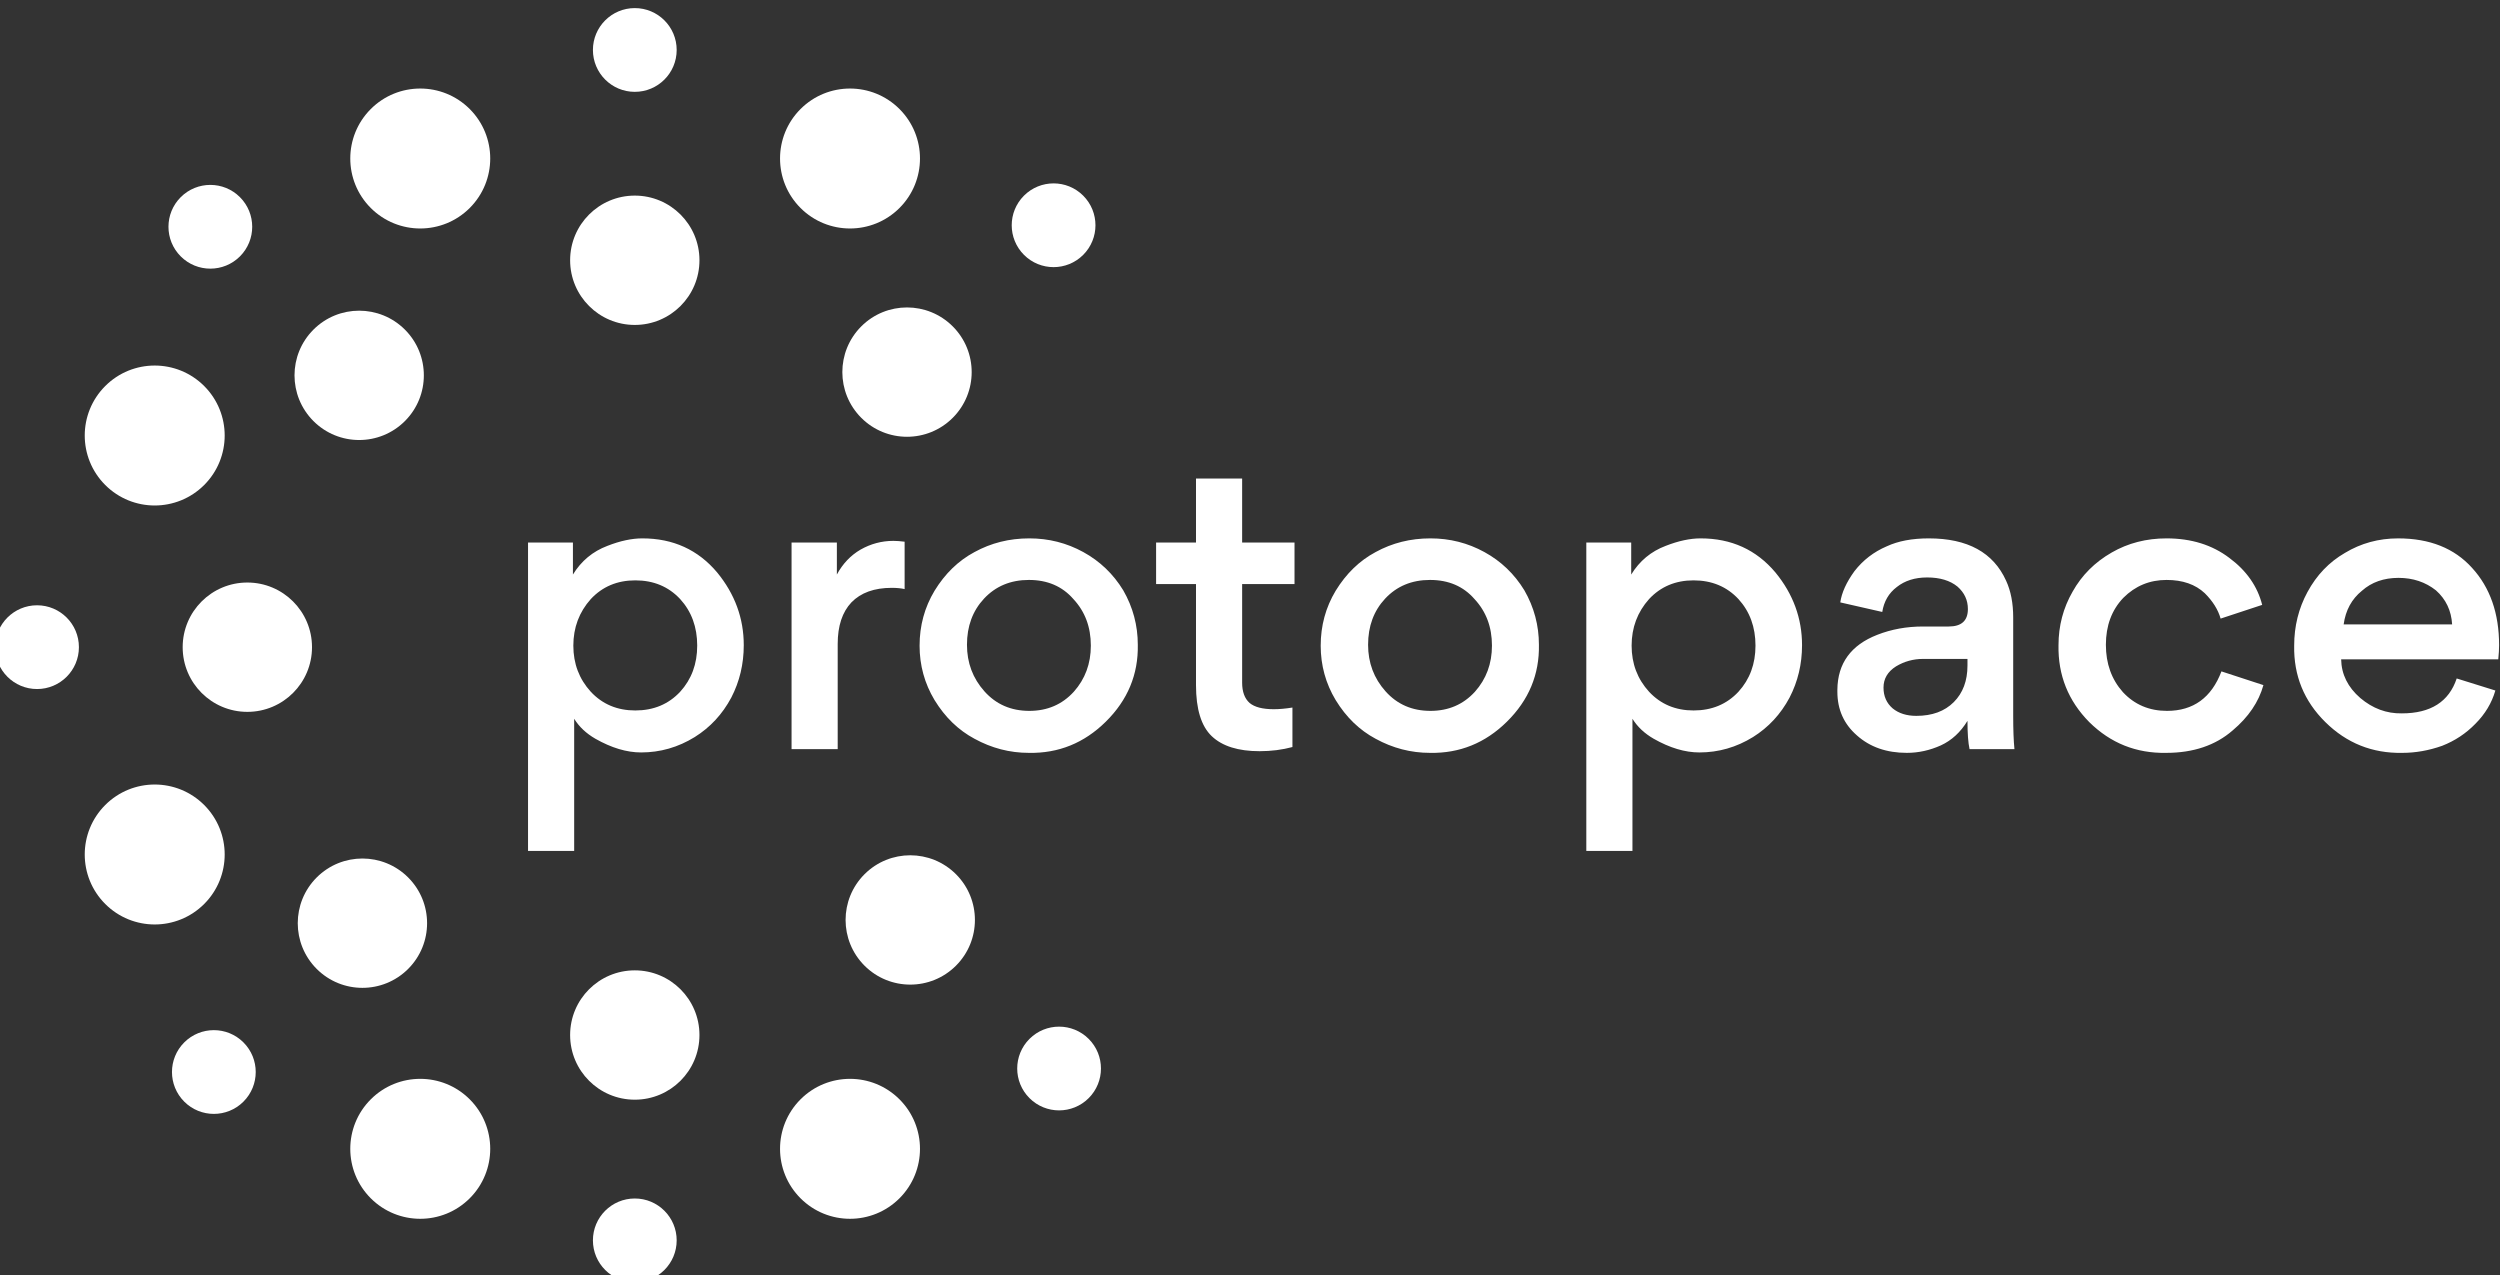 <?xml version="1.0" encoding="UTF-8" standalone="no"?>
<!-- Created with Inkscape (http://www.inkscape.org/) -->

<svg
   width="255.014mm"
   height="130.091mm"
   viewBox="0 0 255.014 130.091"
   version="1.1"
   id="svg1"
   xml:space="preserve"
   xmlns="http://www.w3.org/2000/svg"
   xmlns:svg="http://www.w3.org/2000/svg"><rect x="0" y="0" width="255.014" height="130.091" fill="#333333" stroke="none"/><defs
     id="defs1"><linearGradient
       id="swatch1"><stop
         style="stop-color:#283e83;stop-opacity:1;"
         offset="0"
         id="stop1" /></linearGradient><clipPath
       clipPathUnits="userSpaceOnUse"
       id="clipPath38-86-3-8-0"><path
         d="m 2977.59,3144.78 c 47.33,47.33 124.06,47.33 171.39,0 47.33,-47.33 47.33,-124.07 0,-171.39 -47.33,-47.33 -124.06,-47.33 -171.39,0 -47.33,47.32 -47.33,124.06 0,171.39 z"
         id="path38-57-04-7-2" /></clipPath><clipPath
       clipPathUnits="userSpaceOnUse"
       id="clipPath12-62-8-1-4"><path
         d="m 1664.04,2957.77 c 0,103.37 83.79,187.16 187.16,187.16 103.36,0 187.16,-83.79 187.16,-187.16 0,-103.36 -83.8,-187.16 -187.16,-187.16 -103.37,0 -187.16,83.8 -187.16,187.16 z"
         id="path12-70-7-9-8" /></clipPath><clipPath
       clipPathUnits="userSpaceOnUse"
       id="clipPath14-3-5-3-3"><path
         d="m 1730.02,3566.42 c 0,66.93 54.26,121.19 121.19,121.19 66.94,0 121.2,-54.26 121.2,-121.19 0,-66.94 -54.26,-121.19 -121.2,-121.19 -66.93,0 -121.19,54.25 -121.19,121.19 z"
         id="path14-9-9-1-90" /></clipPath><clipPath
       clipPathUnits="userSpaceOnUse"
       id="clipPath16-9-5-1-52"><path
         d="m 2038.36,715.488 c 0,-103.359 -83.8,-187.16 -187.16,-187.16 -103.37,0 -187.16,83.801 -187.16,187.16 0,103.364 83.79,187.16 187.16,187.16 103.36,0 187.16,-83.796 187.16,-187.16 z"
         id="path16-9-3-4-2" /></clipPath><clipPath
       clipPathUnits="userSpaceOnUse"
       id="clipPath18-1-2-9-7"><path
         d="M 1972.41,121.191 C 1972.41,54.262 1918.15,0 1851.21,0 c -66.93,0 -121.19,54.262 -121.19,121.191 0,66.93 54.26,121.188 121.19,121.188 66.94,0 121.2,-54.258 121.2,-121.188 z"
         id="path18-72-73-5-3" /></clipPath><clipPath
       clipPathUnits="userSpaceOnUse"
       id="clipPath20-3-9-9-79"><path
         d="m 729.84,1650.77 c -103.367,0 -187.16,83.79 -187.16,187.16 0,103.37 83.793,187.16 187.16,187.16 103.367,0 187.16,-83.79 187.16,-187.16 0,-103.37 -83.793,-187.16 -187.16,-187.16 z"
         id="path20-6-7-0-0" /></clipPath><clipPath
       clipPathUnits="userSpaceOnUse"
       id="clipPath22-5-7-9-2"><path
         d="M 121.191,1716.84 C 54.262,1716.84 0,1771.1 0,1838.03 c 0,66.94 54.262,121.2 121.191,121.2 66.934,0 121.192,-54.26 121.192,-121.2 0,-66.93 -54.258,-121.19 -121.192,-121.19 z"
         id="path22-5-95-3-3" /></clipPath><clipPath
       clipPathUnits="userSpaceOnUse"
       id="clipPath24-81-33-4-9"><path
         d="m 2506.71,2766.43 c 73.09,73.09 191.6,73.09 264.69,0 73.09,-73.09 73.09,-191.59 0,-264.68 -73.09,-73.1 -191.6,-73.1 -264.69,0 -73.09,73.09 -73.09,191.59 0,264.68 z"
         id="path24-4-38-0-9" /></clipPath><clipPath
       clipPathUnits="userSpaceOnUse"
       id="clipPath26-71-5-7-7"><path
         d="m 2330.89,3395.48 c 79.09,79.09 207.32,79.09 286.4,0 79.09,-79.09 79.09,-207.32 0,-286.41 -79.08,-79.08 -207.31,-79.08 -286.4,0 -79.09,79.09 -79.09,207.32 0,286.41 z"
         id="path26-3-8-5-0" /></clipPath><clipPath
       clipPathUnits="userSpaceOnUse"
       id="clipPath28-84-9-7-3"><path
         d="m 1087.08,3395.48 c 79.09,79.09 207.32,79.09 286.41,0 79.08,-79.09 79.08,-207.32 0,-286.41 -79.09,-79.08 -207.32,-79.08 -286.41,0 -79.08,79.09 -79.08,207.32 0,286.41 z"
         id="path28-8-6-5-9" /></clipPath><clipPath
       clipPathUnits="userSpaceOnUse"
       id="clipPath30-0-0-0-8"><path
         d="m 2330.89,529.34 c 79.09,79.09 207.32,79.09 286.4,0 79.09,-79.09 79.09,-207.309 0,-286.399 -79.08,-79.089 -207.31,-79.089 -286.4,0 -79.09,79.09 -79.09,207.309 0,286.399 z"
         id="path30-4-4-6-6" /></clipPath><clipPath
       clipPathUnits="userSpaceOnUse"
       id="clipPath32-60-2-4-5"><path
         d="m 1087.08,529.34 c 79.09,79.09 207.32,79.09 286.41,0 79.08,-79.09 79.08,-207.309 0,-286.399 -79.09,-79.089 -207.32,-79.089 -286.41,0 -79.08,79.09 -79.08,207.309 0,286.399 z"
         id="path32-32-3-7-76" /></clipPath><clipPath
       clipPathUnits="userSpaceOnUse"
       id="clipPath34-6-3-8-2"><path
         d="m 604.965,2307.37 c 79.086,79.08 79.086,207.31 0,286.4 -79.086,79.09 -207.317,79.09 -286.402,0 -79.09,-79.09 -79.09,-207.32 0,-286.4 79.085,-79.1 207.316,-79.1 286.402,0 z"
         id="path34-9-7-4-7" /></clipPath><clipPath
       clipPathUnits="userSpaceOnUse"
       id="clipPath36-4-0-0-0"><path
         d="m 318.563,1381.17 c -79.09,-79.08 -79.09,-207.32 0,-286.4 79.085,-79.1 207.316,-79.1 286.402,0 79.086,79.08 79.086,207.32 0,286.4 -79.086,79.09 -207.317,79.09 -286.402,0 z"
         id="path36-1-01-0-3" /></clipPath><clipPath
       clipPathUnits="userSpaceOnUse"
       id="clipPath40-37-0-6-9"><path
         d="m 1195.24,906.828 c -73.09,-73.09 -191.59,-73.09 -264.681,0 -73.09,73.09 -73.09,191.602 0,264.692 73.091,73.09 191.591,73.09 264.681,0 73.09,-73.09 73.09,-191.602 0,-264.692 z"
         id="path40-8-3-2-9" /></clipPath><clipPath
       clipPathUnits="userSpaceOnUse"
       id="clipPath42-8-0-4-9"><path
         d="m 718.602,522.711 c -47.325,-47.32 -124.063,-47.32 -171.387,0 -47.328,47.34 -47.328,124.059 0,171.398 47.324,47.321 124.062,47.321 171.387,0 47.332,-47.339 47.332,-124.058 0,-171.398 z"
         id="path42-3-0-7-1" /></clipPath><clipPath
       clipPathUnits="userSpaceOnUse"
       id="clipPath44-8-38-4-72"><path
         d="m 921.18,2492.37 c -73.09,73.09 -73.09,191.59 0,264.68 73.09,73.09 191.6,73.09 264.69,0 73.09,-73.09 73.09,-191.59 0,-264.68 -73.09,-73.1 -191.6,-73.1 -264.69,0 z"
         id="path44-1-3-1-3" /></clipPath><clipPath
       clipPathUnits="userSpaceOnUse"
       id="clipPath46-53-60-8-6"><path
         d="m 537.063,2969.01 c -47.329,47.33 -47.329,124.06 0,171.39 47.332,47.33 124.066,47.33 171.394,0 47.328,-47.33 47.328,-124.06 0,-171.39 -47.328,-47.33 -124.062,-47.33 -171.394,0 z"
         id="path46-5-4-5-55" /></clipPath><clipPath
       clipPathUnits="userSpaceOnUse"
       id="clipPath48-43-0-8-8"><path
         d="m 2780.78,1180.9 c 73.09,-73.1 73.09,-191.599 0,-264.689 -73.09,-73.09 -191.6,-73.09 -264.69,0 -73.09,73.09 -73.09,191.589 0,264.689 73.09,73.08 191.6,73.08 264.69,0 z"
         id="path48-6-92-9-1" /></clipPath><clipPath
       clipPathUnits="userSpaceOnUse"
       id="clipPath50-5-4-9-4"><path
         d="m 3164.9,704.262 c 47.32,-47.332 47.32,-124.071 0,-171.391 -47.33,-47.34 -124.07,-47.34 -171.4,0 -47.32,47.32 -47.32,124.059 0,171.391 47.33,47.316 124.07,47.316 171.4,0 z"
         id="path50-9-9-9-7" /></clipPath></defs><g
     id="g1"
     transform="matrix(0.265,0,0,0.265,313.279,-317.378)"><g
       id="g345-91-0-3-48"
       style="fill:#ffffff;fill-opacity:1"
       transform="translate(-1184.046,1199.541)"><path
         id="path37-75-9-2-0"
         d="m 2977.59,3144.78 c 47.33,47.33 124.06,47.33 171.39,0 47.33,-47.33 47.33,-124.07 0,-171.39 -47.33,-47.33 -124.06,-47.33 -171.39,0 -47.33,47.32 -47.33,124.06 0,171.39"
         style="fill:#ffffff;fill-opacity:1;fill-rule:nonzero;stroke:none"
         transform="matrix(0.133,0,0,-0.133,0,491.68)"
         clip-path="url(#clipPath38-86-3-8-0)" /><g
         id="g344-5-3-5-4"
         style="fill:#ffffff;fill-opacity:1"><path
           id="path11-41-0-6-6"
           d="m 1664.04,2957.77 c 0,103.37 83.79,187.16 187.16,187.16 103.36,0 187.16,-83.79 187.16,-187.16 0,-103.36 -83.8,-187.16 -187.16,-187.16 -103.37,0 -187.16,83.8 -187.16,187.16"
           style="fill:#ffffff;fill-opacity:1;fill-rule:nonzero;stroke:none"
           transform="matrix(0.133,0,0,-0.133,0,491.68)"
           clip-path="url(#clipPath12-62-8-1-4)" /><path
           id="path13-88-0-3-0"
           d="m 1730.02,3566.42 c 0,66.93 54.26,121.19 121.19,121.19 66.94,0 121.2,-54.26 121.2,-121.19 0,-66.94 -54.26,-121.19 -121.2,-121.19 -66.93,0 -121.19,54.25 -121.19,121.19"
           style="fill:#ffffff;fill-opacity:1;fill-rule:nonzero;stroke:none"
           transform="matrix(0.133,0,0,-0.133,0,491.68)"
           clip-path="url(#clipPath14-3-5-3-3)" /><path
           id="path15-3-3-4-3"
           d="m 2038.36,715.488 c 0,-103.359 -83.8,-187.16 -187.16,-187.16 -103.37,0 -187.16,83.801 -187.16,187.16 0,103.364 83.79,187.16 187.16,187.16 103.36,0 187.16,-83.796 187.16,-187.16"
           style="fill:#ffffff;fill-opacity:1;fill-rule:nonzero;stroke:none"
           transform="matrix(0.133,0,0,-0.133,0,491.68)"
           clip-path="url(#clipPath16-9-5-1-52)" /><path
           id="path17-52-0-0-2"
           d="M 1972.41,121.191 C 1972.41,54.262 1918.15,0 1851.21,0 c -66.93,0 -121.19,54.262 -121.19,121.191 0,66.93 54.26,121.188 121.19,121.188 66.94,0 121.2,-54.258 121.2,-121.188"
           style="fill:#ffffff;fill-opacity:1;fill-rule:nonzero;stroke:none"
           transform="matrix(0.133,0,0,-0.133,0,491.68)"
           clip-path="url(#clipPath18-1-2-9-7)" /><path
           id="path19-2-1-6-6"
           d="m 729.84,1650.77 c -103.367,0 -187.16,83.79 -187.16,187.16 0,103.37 83.793,187.16 187.16,187.16 103.367,0 187.16,-83.79 187.16,-187.16 0,-103.37 -83.793,-187.16 -187.16,-187.16"
           style="fill:#ffffff;fill-opacity:1;fill-rule:nonzero;stroke:none"
           transform="matrix(0.133,0,0,-0.133,0,491.68)"
           clip-path="url(#clipPath20-3-9-9-79)" /><path
           id="path21-6-9-0-9"
           d="M 121.191,1716.84 C 54.262,1716.84 0,1771.1 0,1838.03 c 0,66.94 54.262,121.2 121.191,121.2 66.934,0 121.192,-54.26 121.192,-121.2 0,-66.93 -54.258,-121.19 -121.192,-121.19"
           style="fill:#ffffff;fill-opacity:1;fill-rule:nonzero;stroke:none"
           transform="matrix(0.133,0,0,-0.133,0,491.68)"
           clip-path="url(#clipPath22-5-7-9-2)" /><path
           id="path23-6-86-4-4"
           d="m 2506.71,2766.43 c 73.09,73.09 191.6,73.09 264.69,0 73.09,-73.09 73.09,-191.59 0,-264.68 -73.09,-73.1 -191.6,-73.1 -264.69,0 -73.09,73.09 -73.09,191.59 0,264.68"
           style="fill:#ffffff;fill-opacity:1;fill-rule:nonzero;stroke:none"
           transform="matrix(0.133,0,0,-0.133,0,491.68)"
           clip-path="url(#clipPath24-81-33-4-9)" /><path
           id="path25-78-90-0-1"
           d="m 2330.89,3395.48 c 79.09,79.09 207.32,79.09 286.4,0 79.09,-79.09 79.09,-207.32 0,-286.41 -79.08,-79.08 -207.31,-79.08 -286.4,0 -79.09,79.09 -79.09,207.32 0,286.41"
           style="fill:#ffffff;fill-opacity:1;fill-rule:nonzero;stroke:none"
           transform="matrix(0.133,0,0,-0.133,0,491.68)"
           clip-path="url(#clipPath26-71-5-7-7)" /><path
           id="path27-41-1-5-3"
           d="m 1087.08,3395.48 c 79.09,79.09 207.32,79.09 286.41,0 79.08,-79.09 79.08,-207.32 0,-286.41 -79.09,-79.08 -207.32,-79.08 -286.41,0 -79.08,79.09 -79.08,207.32 0,286.41"
           style="fill:#ffffff;fill-opacity:1;fill-rule:nonzero;stroke:none"
           transform="matrix(0.133,0,0,-0.133,0,491.68)"
           clip-path="url(#clipPath28-84-9-7-3)" /><path
           id="path29-7-6-6-7"
           d="m 2330.89,529.34 c 79.09,79.09 207.32,79.09 286.4,0 79.09,-79.09 79.09,-207.309 0,-286.399 -79.08,-79.089 -207.31,-79.089 -286.4,0 -79.09,79.09 -79.09,207.309 0,286.399"
           style="fill:#ffffff;fill-opacity:1;fill-rule:nonzero;stroke:none"
           transform="matrix(0.133,0,0,-0.133,0,491.68)"
           clip-path="url(#clipPath30-0-0-0-8)" /><path
           id="path31-18-4-8-8"
           d="m 1087.08,529.34 c 79.09,79.09 207.32,79.09 286.41,0 79.08,-79.09 79.08,-207.309 0,-286.399 -79.09,-79.089 -207.32,-79.089 -286.41,0 -79.08,79.09 -79.08,207.309 0,286.399"
           style="fill:#ffffff;fill-opacity:1;fill-rule:nonzero;stroke:none"
           transform="matrix(0.133,0,0,-0.133,0,491.68)"
           clip-path="url(#clipPath32-60-2-4-5)" /><path
           id="path33-7-48-5-8"
           d="m 604.965,2307.37 c 79.086,79.08 79.086,207.31 0,286.4 -79.086,79.09 -207.317,79.09 -286.402,0 -79.09,-79.09 -79.09,-207.32 0,-286.4 79.085,-79.1 207.316,-79.1 286.402,0"
           style="fill:#ffffff;fill-opacity:1;fill-rule:nonzero;stroke:none"
           transform="matrix(0.133,0,0,-0.133,0,491.68)"
           clip-path="url(#clipPath34-6-3-8-2)" /><path
           id="path35-8-6-3-3"
           d="m 318.563,1381.17 c -79.09,-79.08 -79.09,-207.32 0,-286.4 79.085,-79.1 207.316,-79.1 286.402,0 79.086,79.08 79.086,207.32 0,286.4 -79.086,79.09 -207.317,79.09 -286.402,0"
           style="fill:#ffffff;fill-opacity:1;fill-rule:nonzero;stroke:none"
           transform="matrix(0.133,0,0,-0.133,0,491.68)"
           clip-path="url(#clipPath36-4-0-0-0)" /><path
           id="path39-77-1-7-8"
           d="m 1195.24,906.828 c -73.09,-73.09 -191.59,-73.09 -264.681,0 -73.09,73.09 -73.09,191.602 0,264.692 73.091,73.09 191.591,73.09 264.681,0 73.09,-73.09 73.09,-191.602 0,-264.692"
           style="fill:#ffffff;fill-opacity:1;fill-rule:nonzero;stroke:none"
           transform="matrix(0.133,0,0,-0.133,0,491.68)"
           clip-path="url(#clipPath40-37-0-6-9)" /><path
           id="path41-44-4-6-1"
           d="m 718.602,522.711 c -47.325,-47.32 -124.063,-47.32 -171.387,0 -47.328,47.34 -47.328,124.059 0,171.398 47.324,47.321 124.062,47.321 171.387,0 47.332,-47.339 47.332,-124.058 0,-171.398"
           style="fill:#ffffff;fill-opacity:1;fill-rule:nonzero;stroke:none"
           transform="matrix(0.133,0,0,-0.133,0,491.68)"
           clip-path="url(#clipPath42-8-0-4-9)" /><path
           id="path43-9-08-8-5"
           d="m 921.18,2492.37 c -73.09,73.09 -73.09,191.59 0,264.68 73.09,73.09 191.6,73.09 264.69,0 73.09,-73.09 73.09,-191.59 0,-264.68 -73.09,-73.1 -191.6,-73.1 -264.69,0"
           style="fill:#ffffff;fill-opacity:1;fill-rule:nonzero;stroke:none"
           transform="matrix(0.133,0,0,-0.133,0,491.68)"
           clip-path="url(#clipPath44-8-38-4-72)" /><path
           id="path45-1-1-6-3"
           d="m 537.063,2969.01 c -47.329,47.33 -47.329,124.06 0,171.39 47.332,47.33 124.066,47.33 171.394,0 47.328,-47.33 47.328,-124.06 0,-171.39 -47.328,-47.33 -124.062,-47.33 -171.394,0"
           style="fill:#ffffff;fill-opacity:1;fill-rule:nonzero;stroke:none"
           transform="matrix(0.133,0,0,-0.133,0,491.68)"
           clip-path="url(#clipPath46-53-60-8-6)" /><path
           id="path47-5-0-7-5"
           d="m 2780.78,1180.9 c 73.09,-73.1 73.09,-191.599 0,-264.689 -73.09,-73.09 -191.6,-73.09 -264.69,0 -73.09,73.09 -73.09,191.589 0,264.689 73.09,73.08 191.6,73.08 264.69,0"
           style="fill:#ffffff;fill-opacity:1;fill-rule:nonzero;stroke:none"
           transform="matrix(0.133,0,0,-0.133,0,491.68)"
           clip-path="url(#clipPath48-43-0-8-8)" /><path
           id="path49-5-3-1-4"
           d="m 3164.9,704.262 c 47.32,-47.332 47.32,-124.071 0,-171.391 -47.33,-47.34 -124.07,-47.34 -171.4,0 -47.32,47.32 -47.32,124.059 0,171.391 47.33,47.316 124.07,47.316 171.4,0"
           style="fill:#ffffff;fill-opacity:1;fill-rule:nonzero;stroke:none"
           transform="matrix(0.133,0,0,-0.133,0,491.68)"
           clip-path="url(#clipPath50-5-4-9-4)" /></g></g><g
       id="text1-1-8-3"
       style="font-weight:bold;font-size:160px;font-family:Gordita;-inkscape-font-specification:'Gordita Bold';fill:#ffffff;stroke-width:10;stroke-miterlimit:14.7"
       aria-label="protopace"
       transform="translate(2.574,637.945)"><path
         style="font-weight:500;-inkscape-font-specification:'Gordita Medium';fill:#ffffff"
         d="m -898.465,808.063 q 0,10.88 -4.8,20.16 -5.12,9.6 -14.08,15.2 -9.6,5.92 -20.64,5.92 -8.32,0 -17.6,-5.28 -5.28,-3.04 -8.16,-7.68 v 50.88 h -17.76 v -118.72 h 17.28 v 12.32 q 4.8,-7.84 13.28,-11.04 7.36,-2.88 13.44,-2.88 17.76,0 28.8,13.12 10.24,12.48 10.24,28 z m -58.88,-17.76 q -6.72,7.52 -6.72,17.92 0,10.4 6.72,17.76 6.72,7.2 17.12,7.2 10.56,0 17.28,-7.2 6.56,-7.2 6.56,-17.76 0,-10.72 -6.56,-17.92 -6.72,-7.2 -17.28,-7.2 -10.4,0 -17.12,7.2 z m 120.8,-22.08 v 18.24 q -2.08,-0.48 -4.96,-0.48 -10.08,0 -15.52,5.6 -5.28,5.6 -5.28,16 v 40.48 h -17.76 v -79.52 h 17.44 v 12.32 q 3.36,-6.24 9.12,-9.6 5.92,-3.36 12.64,-3.36 1.76,0 4.32,0.32 z m 5.76,40 q 0,-11.52 5.76,-21.12 6.08,-9.92 15.36,-14.88 9.6,-5.28 21.12,-5.28 11.2,0 20.8,5.28 9.6,5.28 15.36,14.72 5.6,9.76 5.6,20.96 0.32,17.12 -12.32,29.6 -12.48,12.32 -29.6,12 -11.04,0 -20.96,-5.44 -9.28,-4.96 -15.36,-14.88 -5.76,-9.6 -5.76,-20.96 z m 18.24,-0.32 q 0,10.4 6.72,17.92 6.72,7.52 17.28,7.52 10.4,0 17.12,-7.36 6.56,-7.36 6.56,-17.76 0,-10.72 -6.72,-17.92 -6.4,-7.36 -17.12,-7.36 -10.56,0 -17.28,7.2 -6.56,7.04 -6.56,17.76 z m 126.08,-39.36 v 16 h -20.16 v 37.92 q 0,5.28 2.88,7.84 2.88,2.4 9.28,2.4 3.2,0 7.2,-0.64 v 15.2 q -5.92,1.6 -12.64,1.6 -12.32,0 -18.4,-5.76 -6.08,-5.76 -6.08,-19.68 v -38.88 h -15.36 v -16 h 15.36 v -24.64 h 17.76 v 24.64 z m 10.08,39.68 q 0,-11.52 5.76,-21.12 6.08,-9.92 15.36,-14.88 9.6,-5.28 21.12,-5.28 11.2,0 20.8,5.28 9.6,5.28 15.36,14.72 5.6,9.76 5.6,20.96 0.32,17.12 -12.32,29.6 -12.48,12.32 -29.6,12 -11.04,0 -20.96,-5.44 -9.28,-4.96 -15.36,-14.88 -5.76,-9.6 -5.76,-20.96 z m 18.24,-0.32 q 0,10.4 6.72,17.92 6.72,7.52 17.28,7.52 10.4,0 17.12,-7.36 6.56,-7.36 6.56,-17.76 0,-10.72 -6.72,-17.92 -6.4,-7.36 -17.12,-7.36 -10.56,0 -17.28,7.2 -6.56,7.04 -6.56,17.76 z"
         id="path5-6" /><path
         style="fill:#ffffff"
         d="m -491.106,808.063 q 0,10.88 -4.8,20.16 -5.12,9.6 -14.08,15.2 -9.6,5.92 -20.64,5.92 -8.32,0 -17.6,-5.28 -5.28,-3.04 -8.16,-7.68 v 50.88 h -17.76 v -118.72 h 17.28 v 12.32 q 4.8,-7.84 13.28,-11.04 7.36,-2.88 13.44,-2.88 17.76,0 28.8,13.12 10.24,12.48 10.24,28 z m -58.88,-17.76 q -6.72,7.52 -6.72,17.92 0,10.4 6.72,17.76 6.72,7.2 17.12,7.2 10.56,0 17.28,-7.2 6.56,-7.2 6.56,-17.76 0,-10.72 -6.56,-17.92 -6.72,-7.2 -17.28,-7.2 -10.4,0 -17.12,7.2 z m 140.64,57.76 h -17.28 q -0.8,-3.68 -0.8,-10.88 -4,6.56 -10.24,9.44 -6.4,2.88 -13.12,2.88 -11.68,0 -19.2,-6.72 -7.52,-6.56 -7.52,-16.8 v -0.8 q 0.16,-15.2 15.36,-21.12 8.16,-3.2 17.6,-3.2 h 9.92 q 7.36,0 7.36,-6.72 0,-5.12 -4,-8.64 -4.32,-3.52 -11.68,-3.52 -7.04,0 -11.68,3.68 -4.64,3.52 -5.6,9.6 l -16.16,-3.68 q 0.8,-5.6 5.44,-12 4.96,-6.4 12.48,-9.6 6.56,-3.04 16.16,-3.04 22.4,0 29.76,16.32 2.72,5.92 2.72,14.08 v 37.92 q 0,8 0.48,12.8 z m -18.08,-32.16 v -2.56 h -17.12 q -5.6,0 -10.4,2.88 -4.8,3.04 -4.8,8.16 0,4.96 3.52,8 3.52,2.88 9.12,2.88 9.12,0 14.4,-5.28 5.28,-5.28 5.28,-14.08 z m 76.48,33.6 q -17.28,0.32 -29.6,-11.84 -12.16,-12.32 -11.84,-29.6 0,-11.2 5.44,-20.64 5.28,-9.44 15.04,-15.04 9.44,-5.44 21.12,-5.44 14.24,0 24.16,7.52 9.92,7.36 12.64,18.08 l -16,5.28 q -1.44,-5.12 -6.08,-9.76 -5.44,-5.12 -14.72,-5.12 -9.76,0 -16.64,6.88 -6.72,7.04 -6.72,18.08 0,10.88 6.56,18.24 6.72,7.2 16.96,7.2 15.2,0 20.96,-15.2 l 16.16,5.28 q -2.72,9.76 -11.84,17.44 -9.92,8.64 -25.6,8.64 z m 127.84,-36 h -60.48 q 0.16,8.64 7.36,14.88 7.2,6.08 16,5.92 16.64,0 21.12,-13.44 l 14.88,4.64 q -2.08,7.2 -7.68,12.8 -5.44,5.6 -12.8,8.48 -7.68,2.72 -15.36,2.72 -17.28,0.32 -29.6,-11.84 -12.32,-12.16 -12,-29.44 0,-11.2 5.12,-20.64 5.28,-9.76 14.4,-15.04 9.28,-5.6 20.48,-5.6 18.24,0 28.48,11.36 10.4,11.36 10.4,29.76 0,2.24 -0.32,5.44 z m -38.4,-31.36 q -8.48,0 -14.08,4.96 -5.92,4.8 -7.04,12.96 h 41.76 q -0.48,-8 -6.24,-13.12 -6.08,-4.8 -14.4,-4.8 z"
         id="path6-5" /></g></g></svg>
